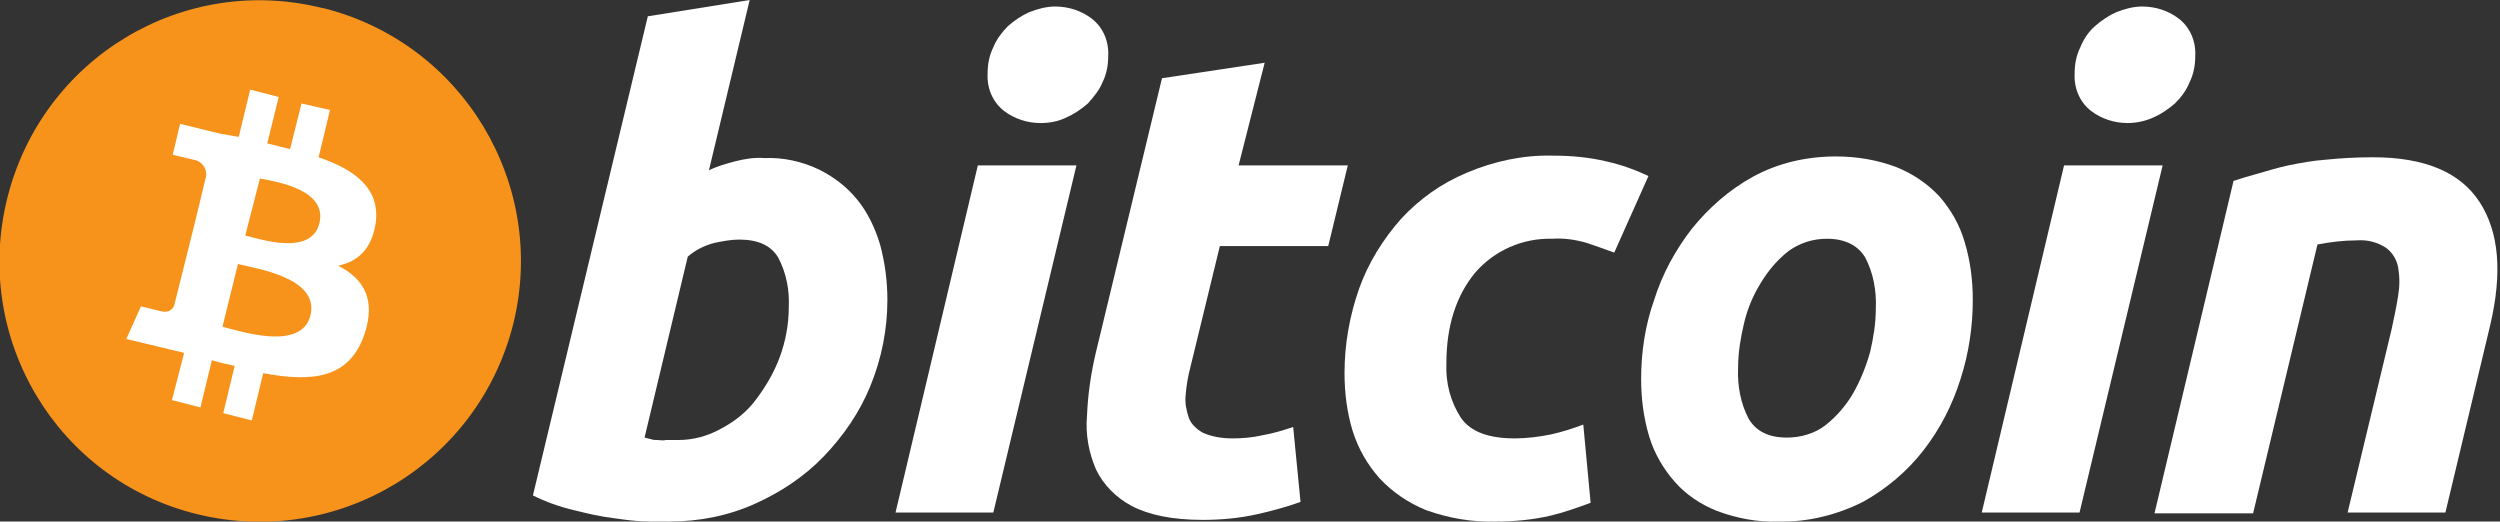 <?xml version="1.0" encoding="utf-8"?>
<!-- Generator: Adobe Illustrator 22.1.0, SVG Export Plug-In . SVG Version: 6.00 Build 0)  -->
<svg version="1.1" id="Layer_1" xmlns="http://www.w3.org/2000/svg" xmlns:xlink="http://www.w3.org/1999/xlink" x="0px" y="0px"
	 viewBox="0 0 306.8 64" style="enable-background:new 0 0 306.8 64;" xml:space="preserve">
<rect x="0" y="0" width="306.8" height="64" fill="#333333" stroke="none"/>
<style type="text/css">
	.st0{fill:#F7931A;}
	.st1{fill:#FFFFFF;}
</style>
<title>Bitcoin</title>
<g id="Layer_2_1_">
	<g id="Layer_1-2">
		<path class="st0" d="M63,39.7c-4.3,17.2-21.6,27.6-38.8,23.4S-3.4,41.5,0.9,24.3S22.5-3.3,39.6,1h0.1C56.8,5.3,67.2,22.6,63,39.7z
			"/>
		<path class="st1" d="M46.1,27.4c0.6-4.3-2.6-6.6-7-8.1l1.4-5.8L37,12.7l-1.4,5.6c-0.9-0.2-1.9-0.5-2.8-0.7l1.4-5.7L30.7,11
			l-1.4,5.8L27,16.4l0,0l-4.9-1.2L21.2,19c0,0,2.6,0.6,2.5,0.6c1,0.1,1.7,1,1.6,2l-1.6,6.6c0.1,0,0.2,0.1,0.4,0.1l-0.4-0.1l-2.3,9.2
			c-0.2,0.7-0.9,1-1.6,0.8l0,0l-2.5-0.6l-1.8,4l4.6,1.1l2.5,0.6l-1.5,5.8l3.5,0.9l1.4-5.8c0.9,0.3,1.9,0.5,2.8,0.7l-1.4,5.8l3.5,0.9
			l1.4-5.8c6,1.1,10.5,0.7,12.4-4.7c1.5-4.4-0.1-6.9-3.2-8.5C43.9,32.1,45.6,30.6,46.1,27.4z M38.1,38.7c-1.1,4.4-8.4,2-10.8,1.4
			l1.9-7.7C31.6,33,39.2,34.1,38.1,38.7L38.1,38.7z M39.2,27.4c-1,4-7.1,2-9.1,1.5l1.8-7C33.8,22.3,40.2,23.2,39.2,27.4L39.2,27.4z"
			/>
		<path class="st1" d="M93.8,19.4c2.3-0.1,4.6,0.4,6.7,1.4c1.8,0.9,3.4,2.1,4.7,3.7c1.3,1.6,2.2,3.5,2.8,5.5
			c0.6,2.2,0.9,4.5,0.9,6.8c0,3.6-0.7,7.2-2.1,10.6c-1.3,3.2-3.3,6.1-5.7,8.6c-2.4,2.5-5.3,4.4-8.4,5.8c-3.3,1.5-6.9,2.2-10.5,2.2
			h-2.6c-1.4,0-2.8-0.2-4.2-0.4c-1.7-0.2-3.4-0.6-5-1c-1.7-0.4-3.4-1-5-1.8L79.5,2L92,0l-5,20.9c1-0.5,2.1-0.8,3.2-1.1
			C91.4,19.5,92.6,19.3,93.8,19.4L93.8,19.4z M83.2,54c1.9,0,3.7-0.5,5.3-1.4c1.7-0.9,3.2-2.1,4.3-3.6c1.2-1.6,2.2-3.3,2.9-5.2
			c0.7-1.9,1.1-4,1.1-6.1c0.1-2.1-0.3-4.2-1.3-6.1c-0.9-1.5-2.5-2.2-4.8-2.2c-1,0-2,0.2-3,0.4c-1.2,0.3-2.4,0.9-3.3,1.7l-5.3,22.2
			l0.8,0.2c0.3,0.1,0.5,0.1,0.8,0.1s0.7,0.1,1,0H83.2z"/>
		<path class="st1" d="M121.9,62.9h-12L120,20.3h12.1L121.9,62.9z M127.7,15.1c-1.6,0-3.2-0.5-4.5-1.5c-1.4-1.1-2.1-2.8-2-4.6
			c0-1.1,0.2-2.2,0.7-3.2c0.4-1,1.1-1.9,1.8-2.6c0.8-0.7,1.7-1.3,2.6-1.7c1-0.4,2.1-0.7,3.2-0.7c1.6,0,3.2,0.5,4.5,1.5
			c1.4,1.1,2.1,2.8,2,4.6c0,1.1-0.2,2.2-0.7,3.2c-0.4,1-1.1,1.8-1.8,2.6c-0.8,0.7-1.7,1.3-2.6,1.7C129.9,14.9,128.8,15.1,127.7,15.1
			z"/>
		<path class="st1" d="M142.6,9.6l12.6-1.9L152,20.3h13.4l-2.4,9.9h-13.3L146.1,45c-0.3,1.1-0.5,2.3-0.6,3.5c-0.1,1,0.1,1.9,0.4,2.8
			c0.3,0.8,1,1.4,1.7,1.8c1.1,0.5,2.4,0.7,3.6,0.7c1.3,0,2.5-0.1,3.8-0.4c1.2-0.2,2.5-0.6,3.7-1l0.9,9.2c-1.7,0.6-3.5,1.1-5.3,1.5
			c-2.2,0.5-4.5,0.7-6.7,0.7c-3.7,0-6.6-0.6-8.7-1.7c-1.9-1-3.5-2.6-4.4-4.5c-0.9-2.1-1.3-4.3-1.1-6.6c0.1-2.6,0.5-5.3,1.1-7.8
			L142.6,9.6L142.6,9.6z"/>
		<path class="st1" d="M165,45.8c0-3.5,0.6-7,1.8-10.4c1.1-3.1,2.9-6,5.1-8.5c2.3-2.5,5-4.4,8.1-5.7c3.3-1.4,6.9-2.2,10.6-2.1
			c2.2,0,4.4,0.2,6.5,0.7c1.8,0.4,3.5,1,5.2,1.8l-4.2,9.4c-1.1-0.4-2.2-0.8-3.4-1.2c-1.4-0.4-2.8-0.6-4.2-0.5
			c-3.6-0.1-7.1,1.4-9.5,4.2c-2.3,2.8-3.5,6.5-3.5,11.1c-0.1,2.4,0.5,4.7,1.8,6.7c1.2,1.7,3.4,2.5,6.6,2.5c1.5,0,3-0.2,4.5-0.5
			c1.3-0.3,2.6-0.7,3.9-1.2l0.9,9.6c-1.6,0.6-3.3,1.2-5,1.6c-2.2,0.5-4.4,0.7-6.6,0.7c-2.9,0.1-5.8-0.4-8.6-1.4
			c-2.2-0.9-4.1-2.2-5.7-3.9c-1.5-1.7-2.6-3.6-3.3-5.8C165.3,50.6,165,48.2,165,45.8z"/>
		<path class="st1" d="M218.2,64c-2.5,0.1-5.1-0.4-7.5-1.3c-2-0.8-3.8-2-5.2-3.6s-2.5-3.5-3.1-5.5c-0.7-2.3-1-4.7-1-7.1
			c0-3.3,0.5-6.6,1.6-9.7c1-3.2,2.6-6.1,4.6-8.7c2.1-2.6,4.6-4.8,7.5-6.4c3.1-1.7,6.6-2.5,10.2-2.5c2.5,0,5,0.4,7.4,1.3
			c2,0.8,3.8,2,5.3,3.6c1.4,1.6,2.5,3.5,3.1,5.6c0.7,2.3,1,4.7,1,7.1c0,3.3-0.5,6.6-1.5,9.7c-1,3.2-2.5,6.1-4.5,8.7
			c-2,2.6-4.6,4.8-7.5,6.4C225.4,63.2,221.8,64.1,218.2,64z M224.2,29.3c-1.7,0-3.3,0.5-4.7,1.5c-1.4,1.1-2.5,2.4-3.4,3.9
			c-1,1.6-1.7,3.3-2.1,5.1c-0.4,1.7-0.7,3.5-0.7,5.3c-0.1,2.2,0.3,4.4,1.3,6.3c0.9,1.5,2.4,2.3,4.7,2.3c1.7,0,3.4-0.5,4.7-1.5
			c1.4-1.1,2.5-2.4,3.4-3.9c0.9-1.6,1.6-3.3,2.1-5.1c0.4-1.7,0.7-3.5,0.7-5.3c0.1-2.2-0.3-4.4-1.3-6.3
			C228,30.1,226.4,29.3,224.2,29.3L224.2,29.3z"/>
		<path class="st1" d="M255.2,62.9h-12l10.1-42.6h12.1L255.2,62.9z M261.1,15.1c-1.6,0-3.2-0.5-4.5-1.5c-1.4-1.1-2.1-2.8-2-4.6
			c0-1.1,0.2-2.2,0.7-3.2c0.4-1,1-1.9,1.8-2.6c0.8-0.7,1.7-1.3,2.6-1.7c1-0.4,2.1-0.7,3.2-0.7c1.6,0,3.2,0.5,4.5,1.5
			c1.4,1.1,2.1,2.8,2,4.6c0,1.1-0.2,2.2-0.7,3.2c-0.4,1-1,1.8-1.8,2.6c-0.8,0.7-1.7,1.3-2.6,1.7C263.2,14.9,262.1,15.1,261.1,15.1z"
			/>
		<path class="st1" d="M274.1,22.2c0.9-0.3,1.9-0.6,3-0.9s2.3-0.7,3.7-1c1.5-0.3,3.1-0.6,4.6-0.7c1.9-0.2,3.9-0.3,5.8-0.3
			c6.3,0,10.7,1.8,13.1,5.5s2.8,8.7,1.3,15.1l-5.5,23h-12l5.4-22.5c0.3-1.4,0.6-2.8,0.8-4.1c0.2-1.2,0.2-2.3,0-3.5
			c-0.2-1-0.7-1.8-1.5-2.4c-1.1-0.7-2.3-1-3.6-0.9c-1.6,0-3.2,0.2-4.8,0.5l-7.9,33h-12.1L274.1,22.2z"/>
	</g>
</g>
</svg>
